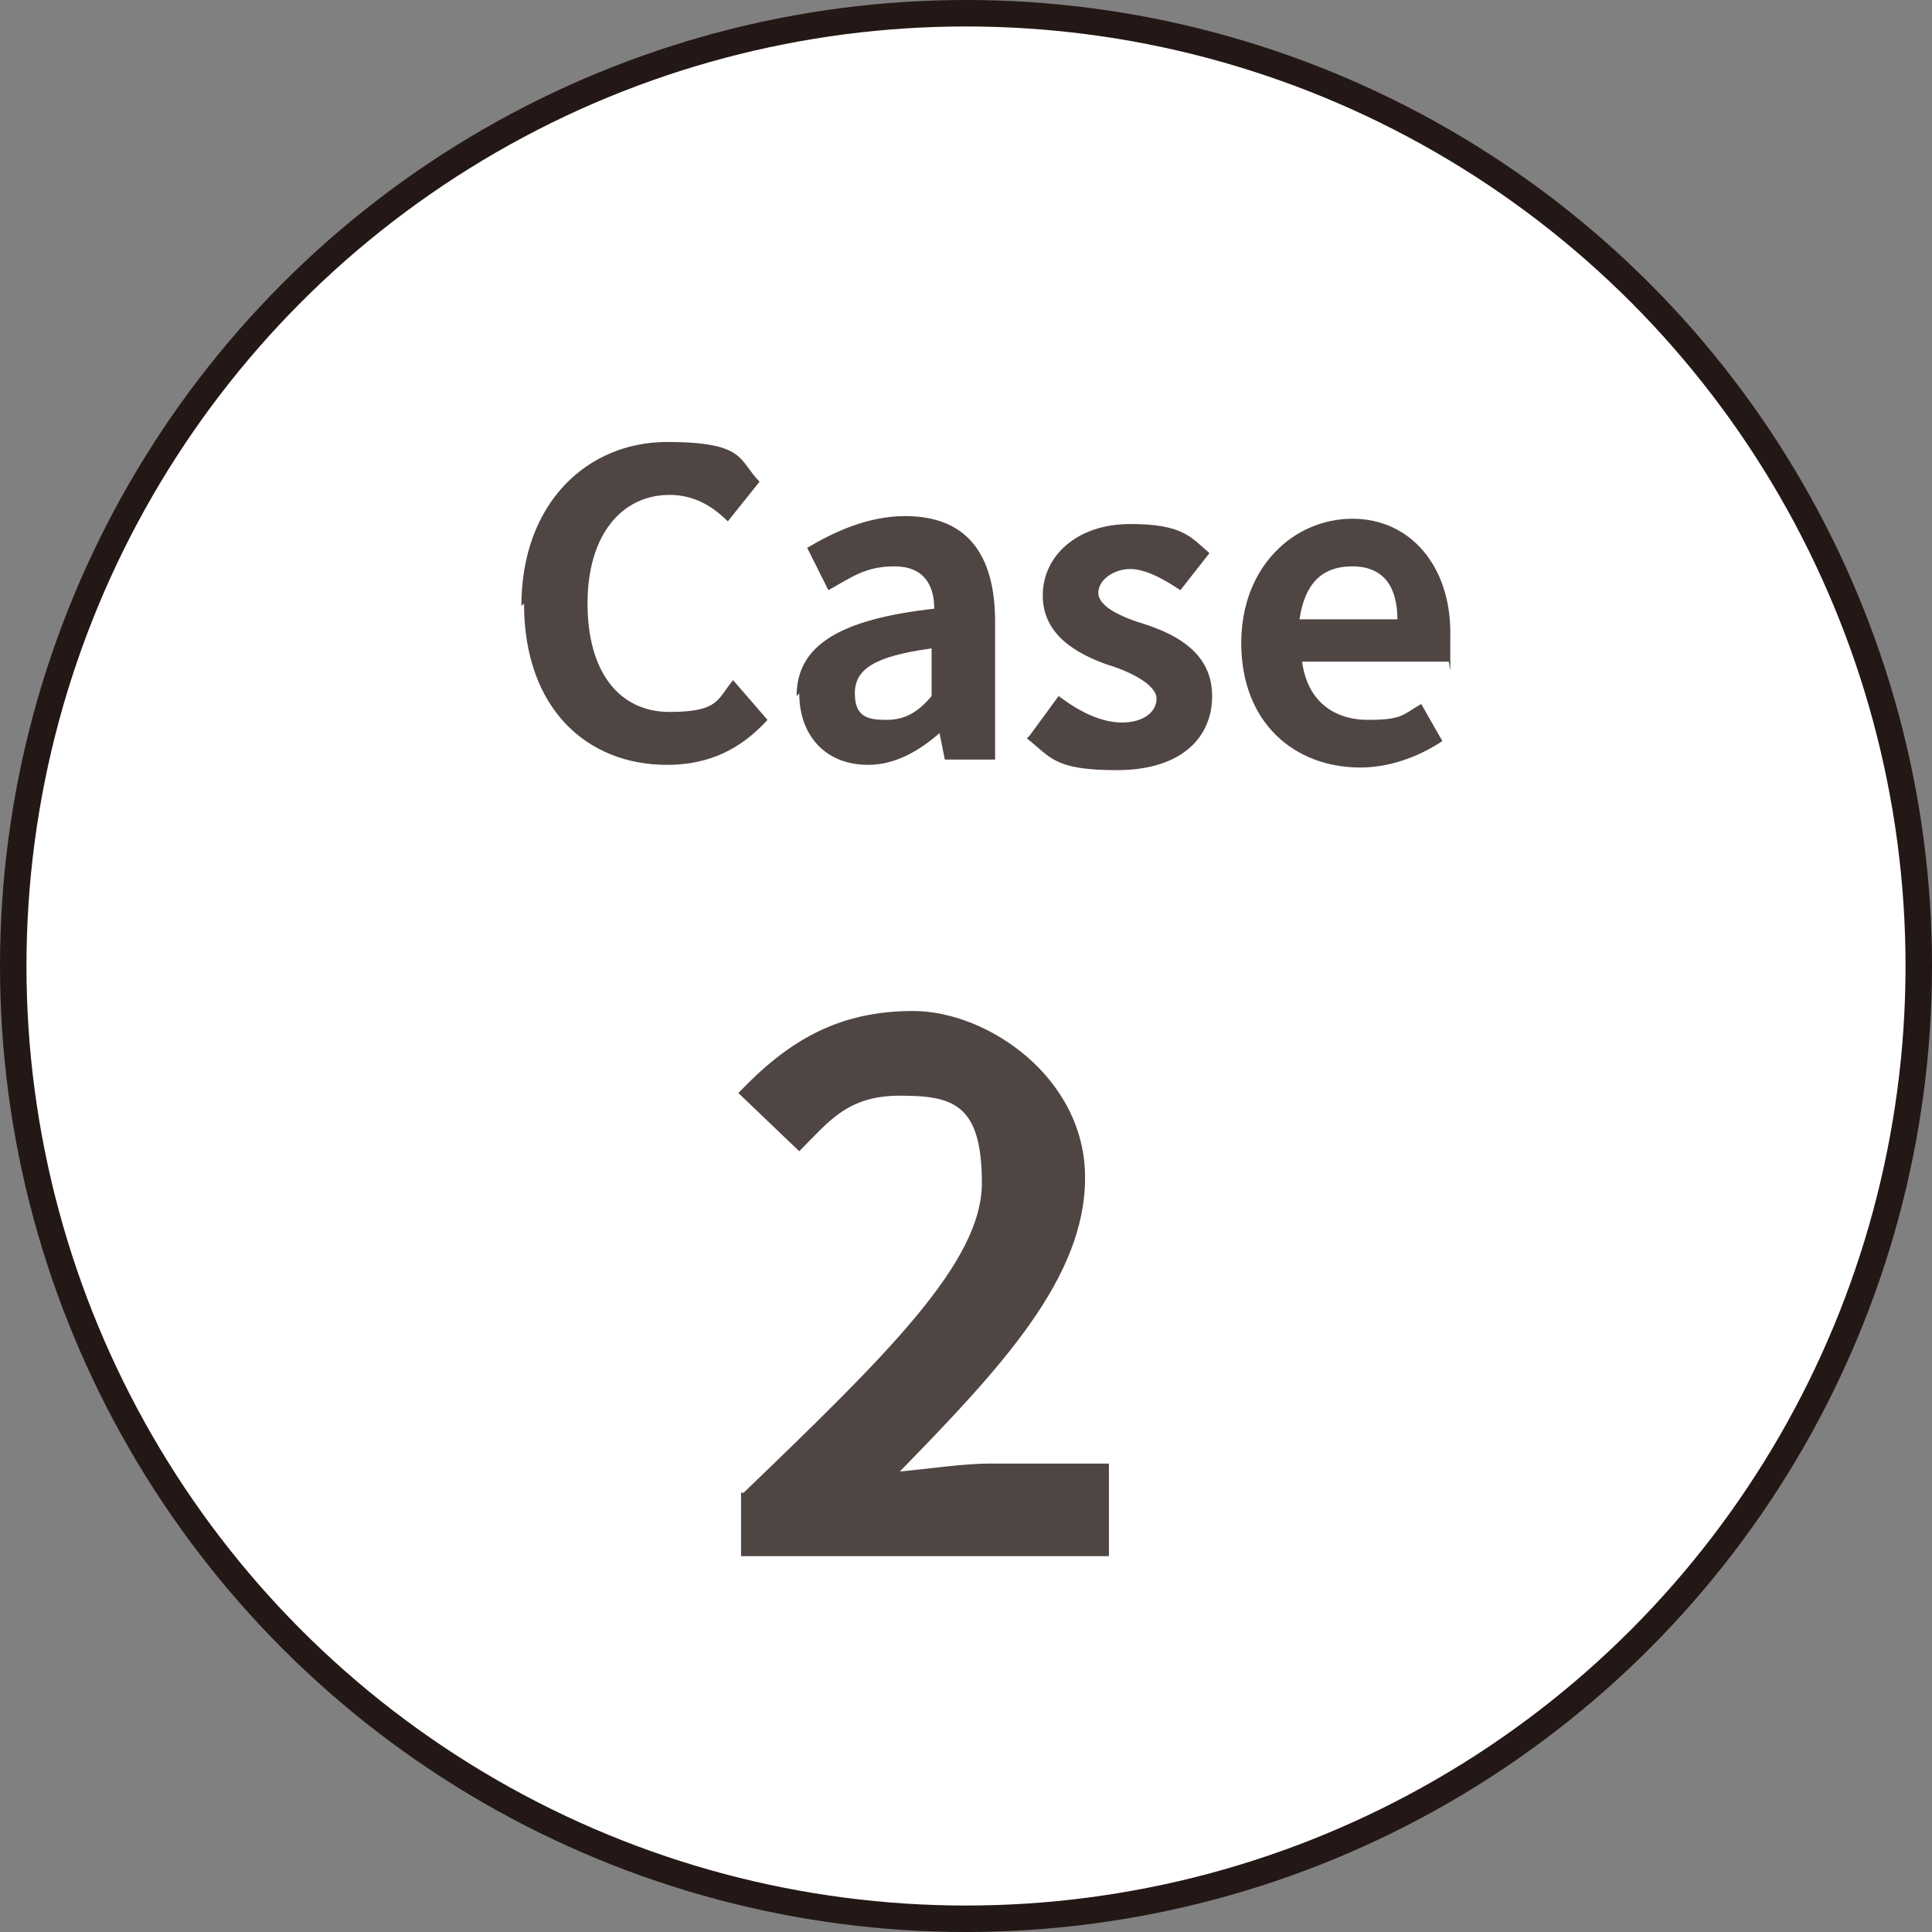 <?xml version="1.0" encoding="UTF-8"?>
<svg id="_レイヤー_1" xmlns="http://www.w3.org/2000/svg" width="73" height="73" version="1.1" viewBox="0 0 73 73">
  <rect x="0" y="0" width="73" height="73" fill="#808080" stroke="none"/>
  <!-- Generator: Adobe Illustrator 29.4.0, SVG Export Plug-In . SVG Version: 2.1.0 Build 152)  -->
  <circle cx="36.5" cy="36.5" r="36" fill="#fff" stroke="#231815" stroke-miterlimit="10"/>
  <g>
    <path d="M19.7,22.9c0-3.9,2.5-6.2,5.5-6.2s2.7.7,3.5,1.5l-1.2,1.5c-.6-.6-1.3-1-2.2-1-1.8,0-3.1,1.5-3.1,4.1s1.2,4.1,3.1,4.1,1.8-.5,2.4-1.2l1.3,1.5c-1,1.1-2.2,1.7-3.8,1.7-3,0-5.4-2.1-5.4-6.1l-.1.1Z" fill="#4f4644"/>
    <path d="M30.1,26.3c0-1.9,1.6-2.9,5.2-3.3,0-.9-.4-1.6-1.5-1.6s-1.6.4-2.5.9l-.8-1.6c1-.6,2.3-1.2,3.7-1.2,2.3,0,3.4,1.4,3.4,4v5.2h-1.9l-.2-1h0c-.8.7-1.7,1.2-2.7,1.2-1.6,0-2.6-1.1-2.6-2.7l-.1.1ZM35.2,26.3v-1.8c-2.2.3-2.9.8-2.9,1.7s.5,1,1.2,1,1.2-.3,1.7-.9Z" fill="#4f4644"/>
    <path d="M38.9,27.8l1.1-1.5c.8.6,1.6,1,2.4,1s1.3-.4,1.3-.9-.9-1-1.9-1.3c-1.1-.4-2.4-1.1-2.4-2.6s1.3-2.7,3.3-2.7,2.3.5,3,1.1l-1.1,1.4c-.6-.4-1.3-.8-1.9-.8s-1.2.4-1.2.9.8.9,1.8,1.2c1.2.4,2.5,1.1,2.5,2.7s-1.2,2.8-3.6,2.8-2.5-.5-3.4-1.2l.1-.1Z" fill="#4f4644"/>
    <path d="M46.9,24.3c0-2.9,2-4.7,4.2-4.7s3.7,1.8,3.7,4.3,0,.9-.1,1.1h-5.5c.2,1.5,1.2,2.2,2.5,2.2s1.3-.2,2-.6l.8,1.4c-.9.6-2,1-3.1,1-2.5,0-4.5-1.7-4.5-4.7ZM52.8,23.4c0-1.2-.5-2-1.7-2s-1.8.7-2,2h3.7Z" fill="#4f4644"/>
  </g>
  <path d="M28.1,56.4c5.4-5.2,9-8.7,9-11.7s-1.1-3.3-3.1-3.3-2.7,1-3.8,2.1l-2.3-2.2c1.9-2,3.8-3.1,6.6-3.1s6.5,2.5,6.5,6.3-3.2,7.2-7,11.1c1.1-.1,2.4-.3,3.4-.3h4.5v3.5h-13.9v-2.4h.1Z" fill="#4f4644"/>
</svg>